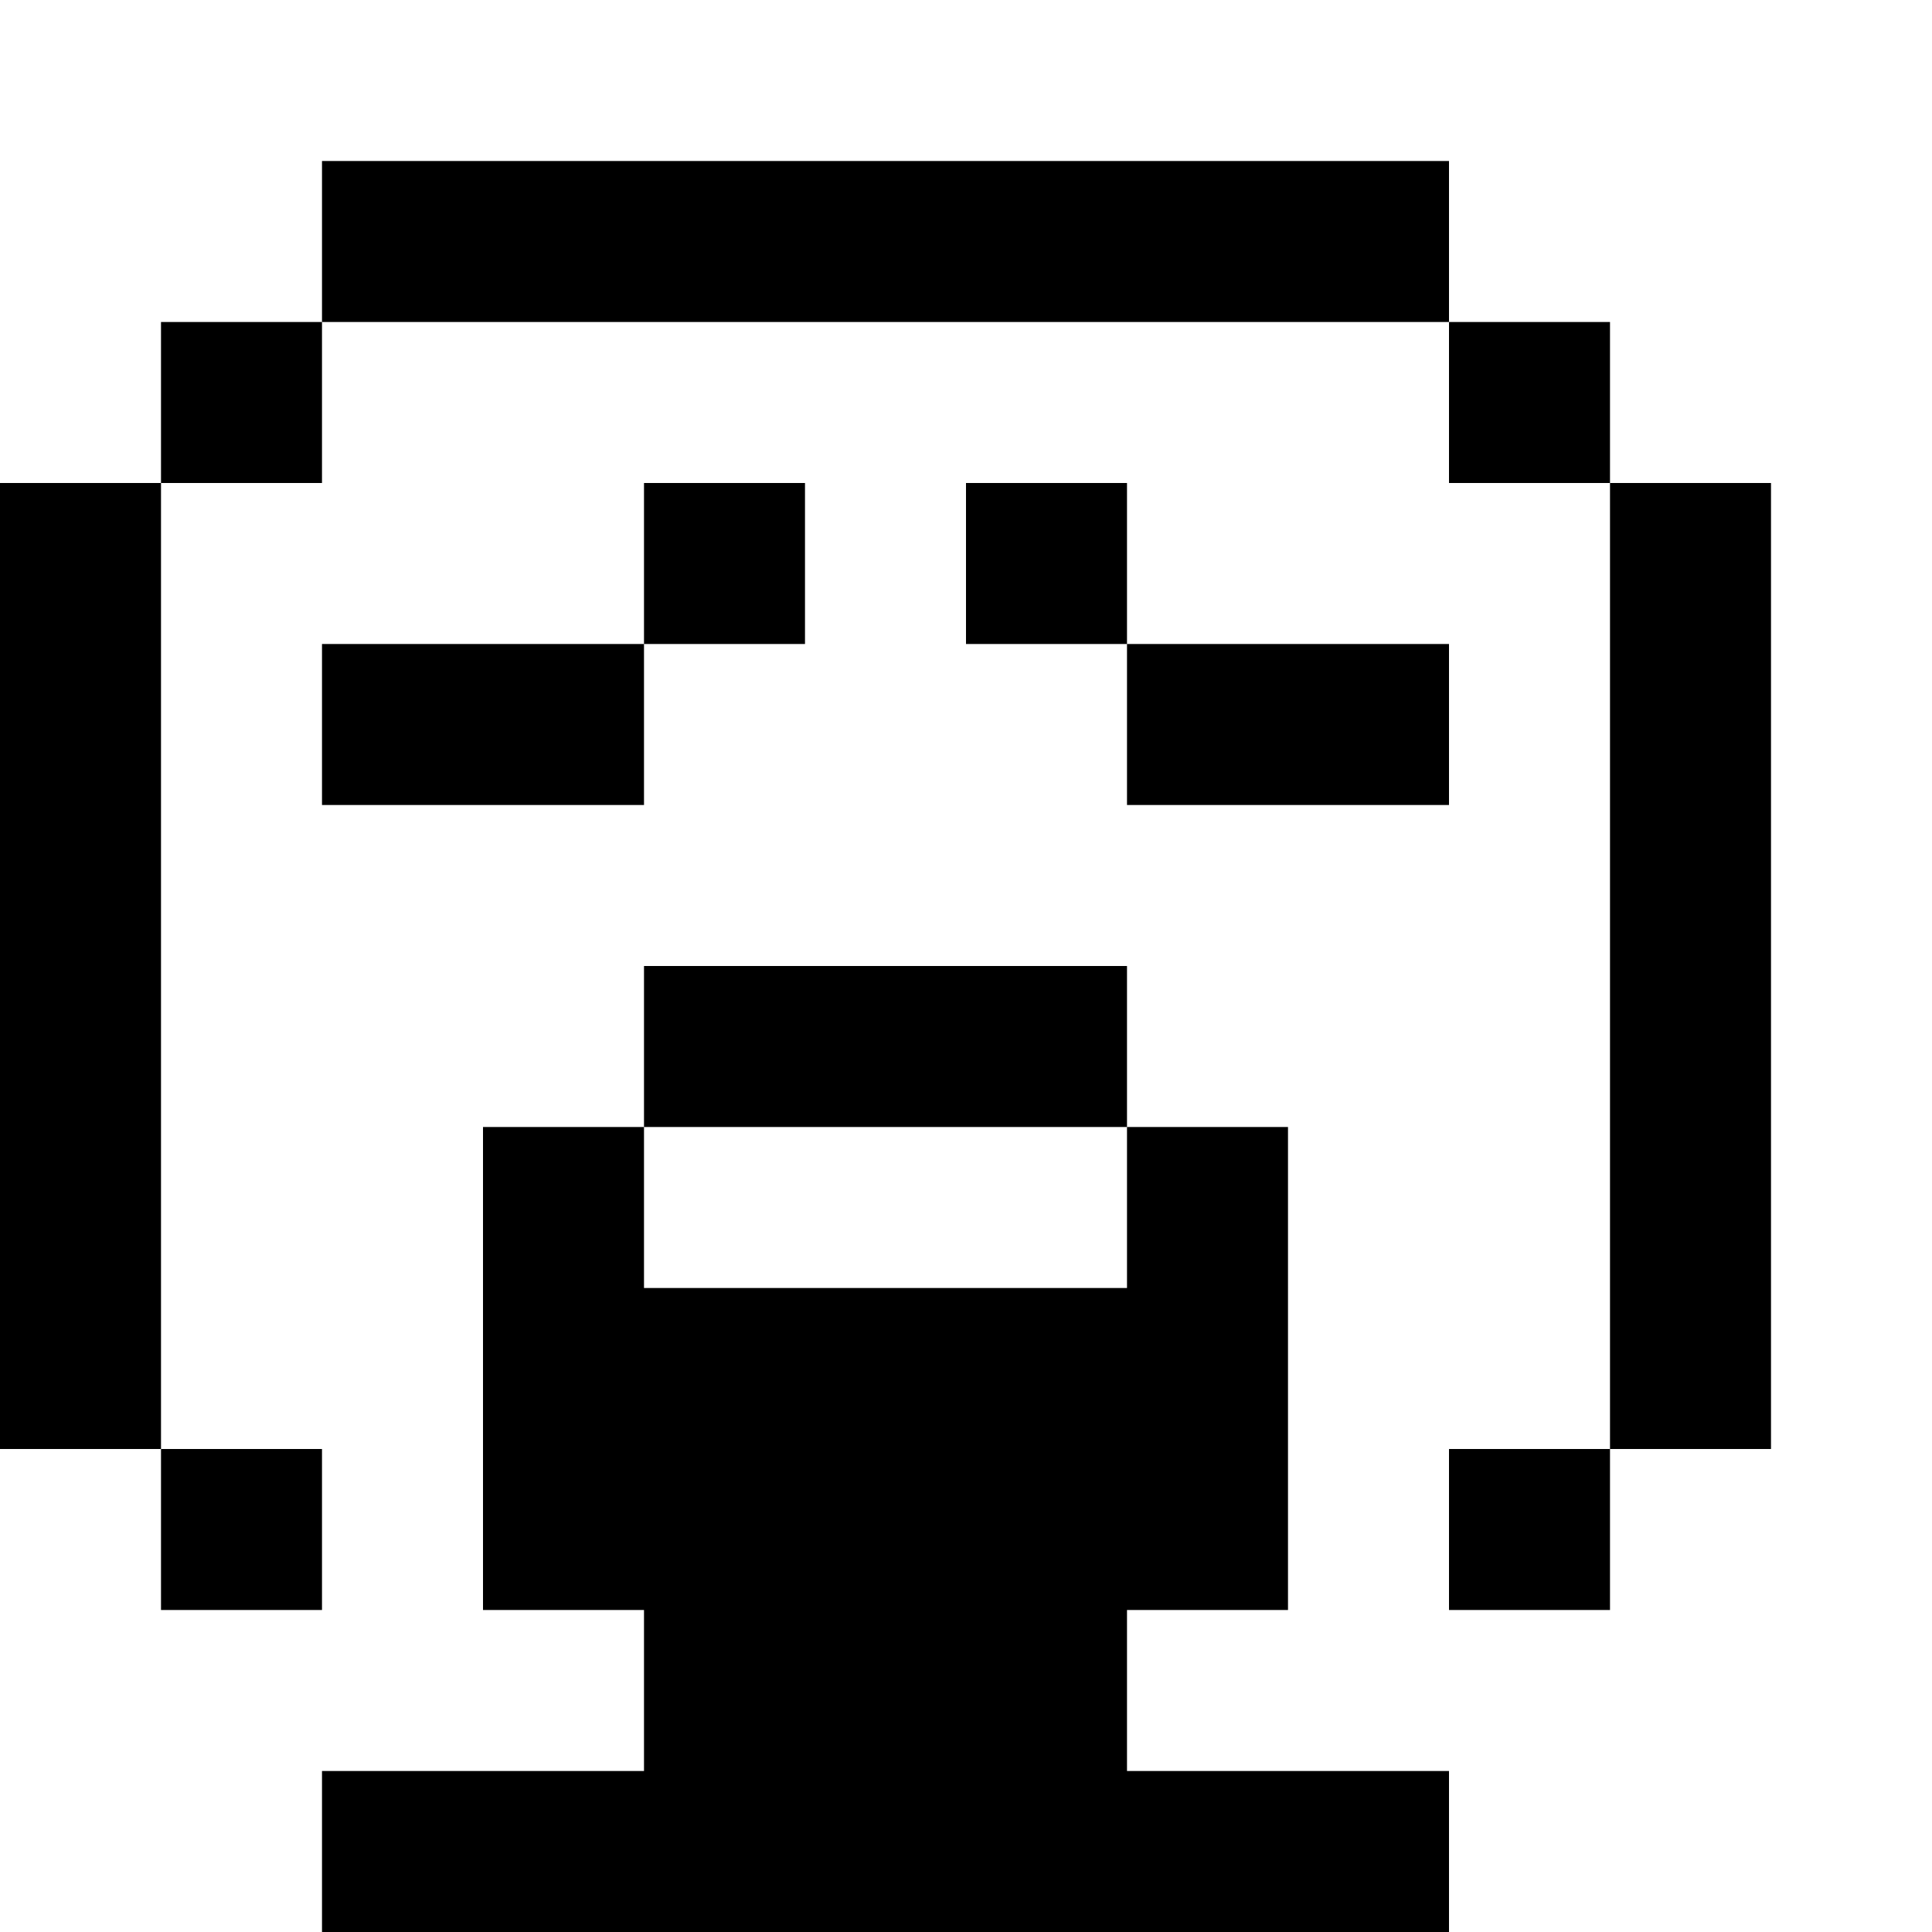<svg width="200" height="200" xmlns="http://www.w3.org/2000/svg" viewBox="0 0 12 12"><path fill="currentColor" d="M2 12h7v-1H7v-1h1V7H7v1H4V7H3v3h1v1H2Zm-1-2h1V9H1ZM0 9h1V3H0Zm2-4h2V4H2ZM1 3h1V2H1Zm3 4h3V6H4Zm5 3h1V9H9ZM4 4h1V3H4Zm2 0h1V3H6Zm1 1h2V4H7ZM2 2h7V1H2Zm8 7h1V3h-1ZM9 3h1V2H9Zm0 0"/></svg>